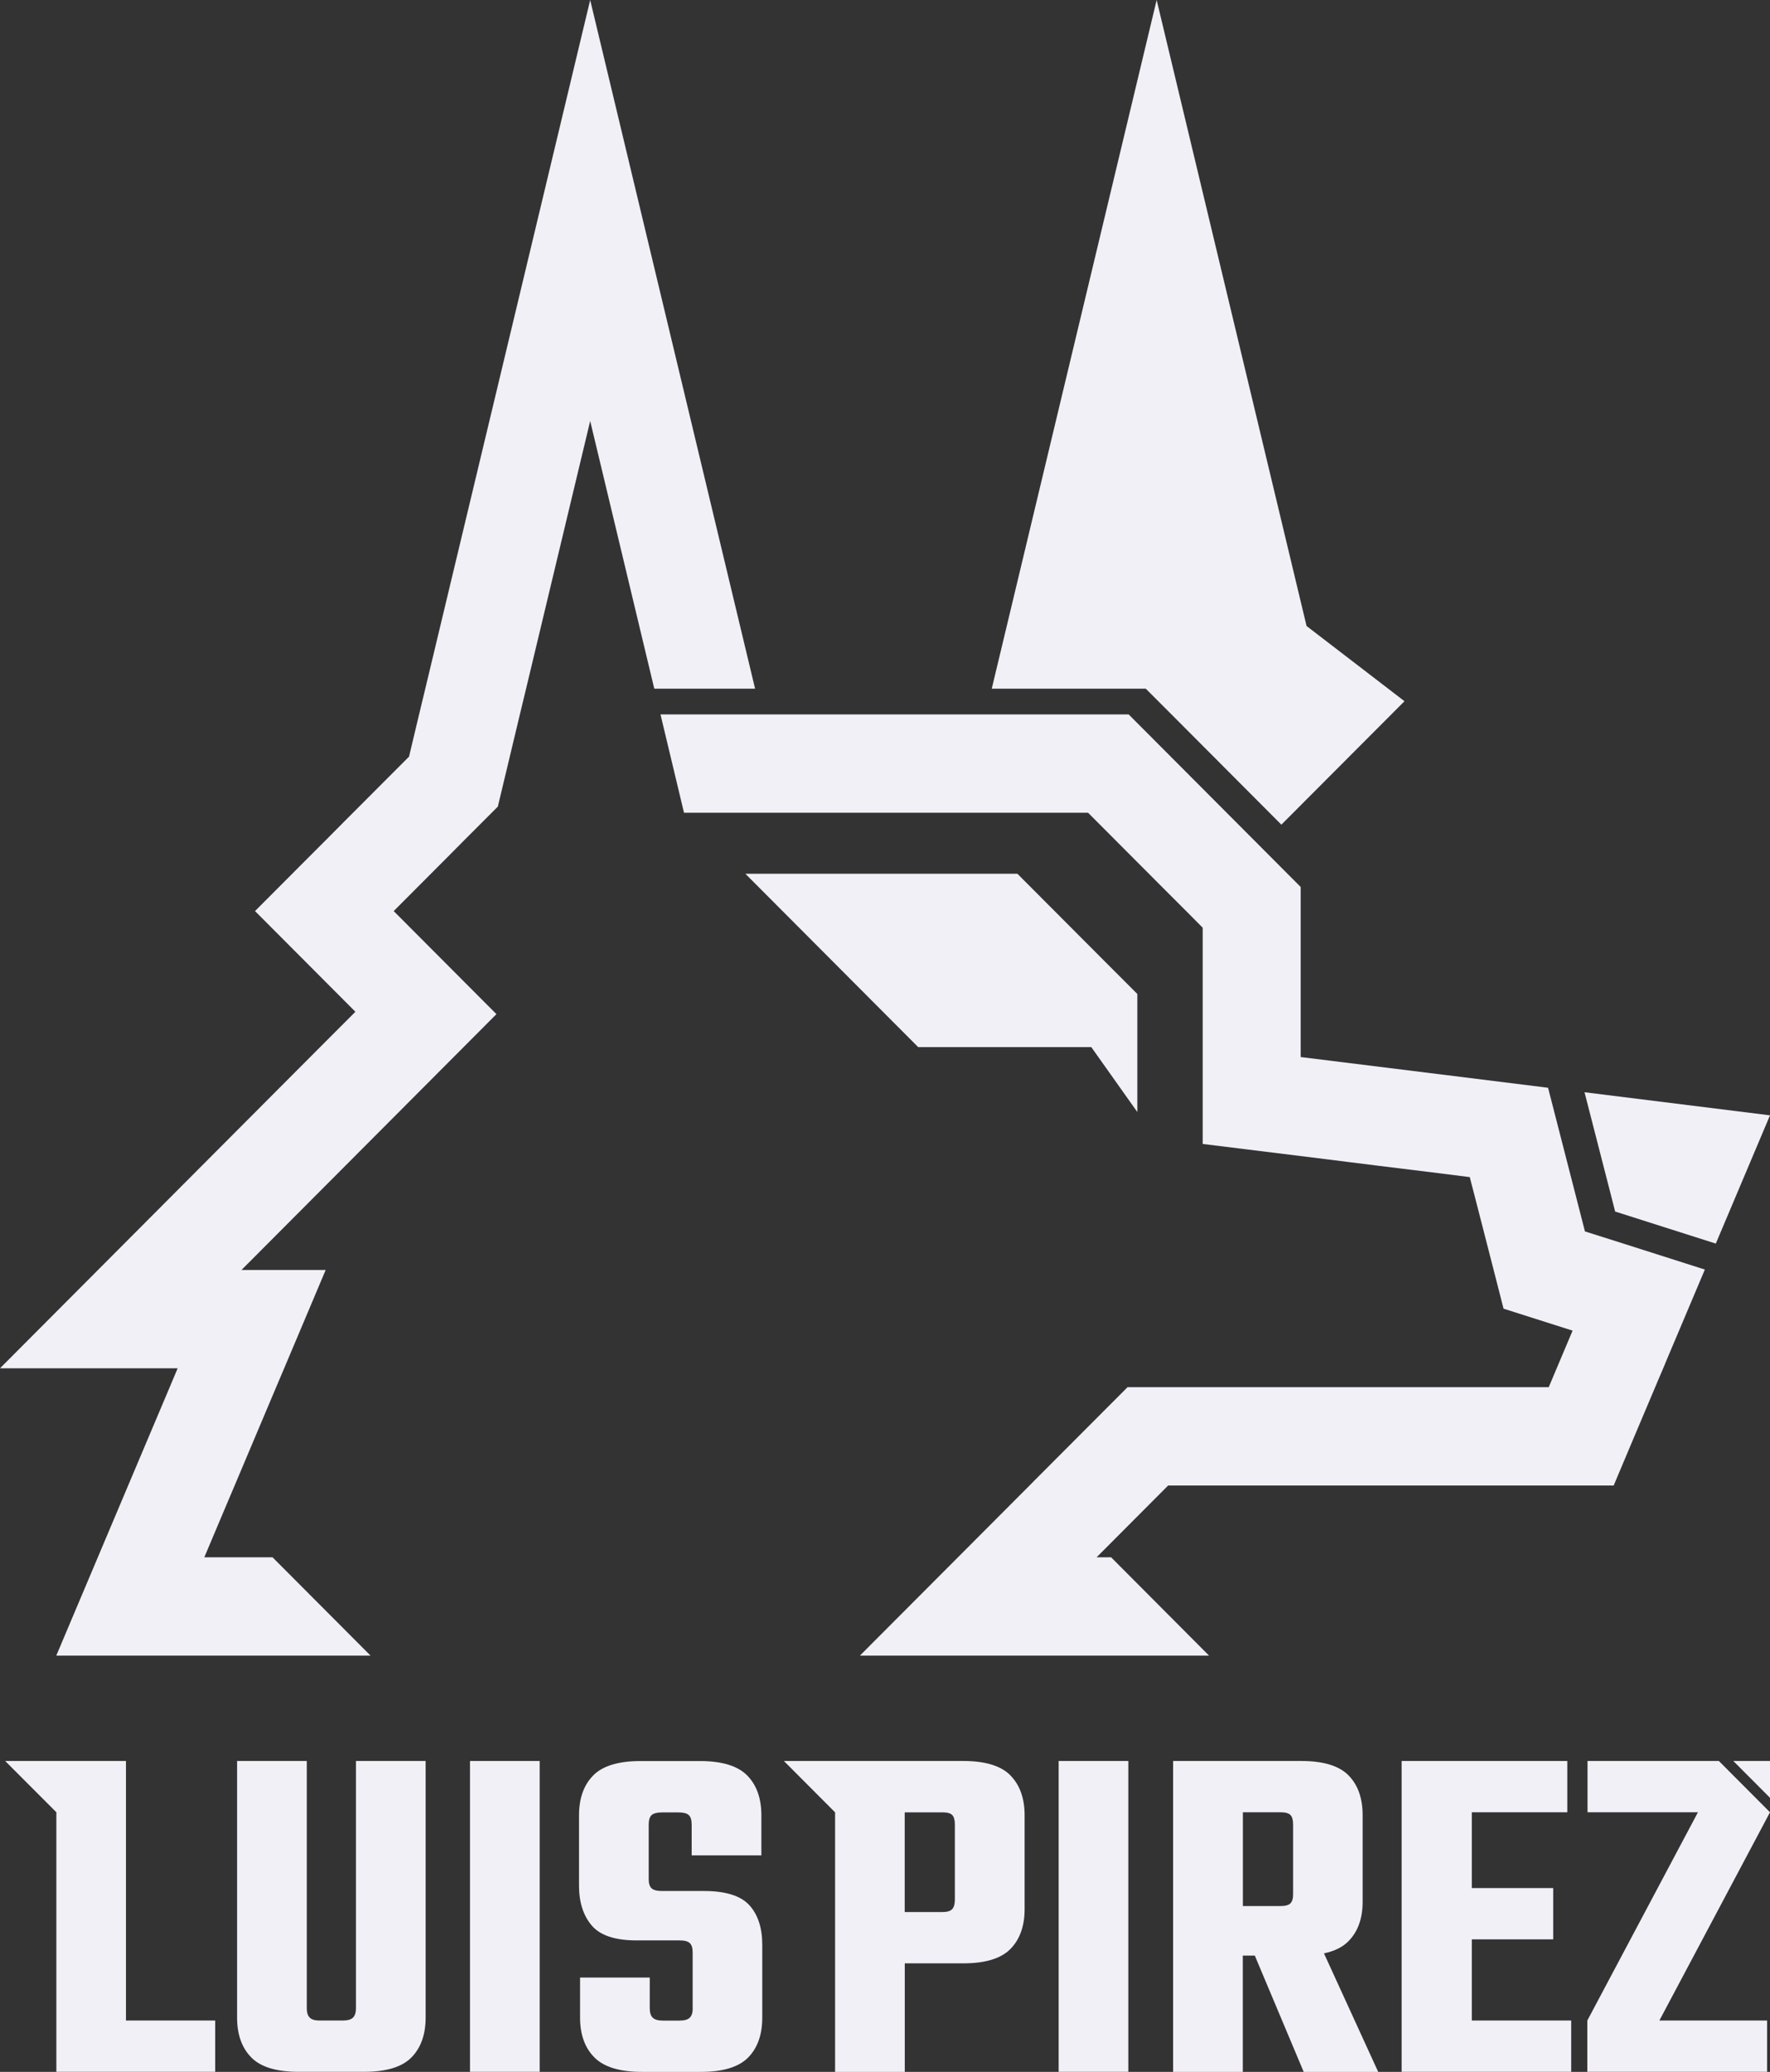 <?xml version="1.0" encoding="utf-8"?>
<svg xmlns="http://www.w3.org/2000/svg" fill="none" height="100%" overflow="visible" preserveAspectRatio="none" style="display: block;" viewBox="0 0 153 179" width="100%">
<rect x="0" y="0" width="153" height="179" fill="#333333" stroke="none"/>
<g id="Luis pirez vertical">
<path d="M153 96.359L148.315 107.44L140.205 104.858L139.614 104.671L139.241 103.208L136.967 94.364L153 96.359Z" fill="#F2F0F7"/>
<path d="M45.475 59.499L44.938 61.724L43.033 69.686L42.502 70.218L39.904 72.818L38.861 73.87L34.031 78.712L42.912 87.617L20.874 109.719H28.152L24.564 118.213L23.871 119.845L20.283 128.339L19.415 130.388L17.661 134.542H23.558L32.029 143.036H4.866L12.951 123.908L14.67 119.845L15.357 118.213H0L26.651 91.486L30.721 87.411L22.044 78.712L26.874 73.87L28.037 72.709L29.659 71.076L35.357 65.37L36.226 61.724L36.762 59.499L51.016 0L65.27 59.499H56.557L51.016 36.37L45.475 59.499Z" fill="#F2F0F7"/>
<path d="M121.405 60.581L110.763 71.246L101.266 61.724L99.041 59.499H85.728L99.982 0L112.94 54.083L121.405 60.581Z" fill="#F2F0F7"/>
<path d="M79.367 90.464H94.332L98.312 96.074V85.876L95.394 82.956L87.947 75.49H64.432L79.367 90.464Z" fill="#F2F0F7"/>
<path d="M147.368 109.683L147.356 109.713L144.046 117.542L143.769 118.213L143.347 119.198L143.075 119.845L141.447 123.69L139.488 128.339H100.977L94.791 134.542H96.045L104.51 143.036H74.332L88.996 128.339L89.424 127.904L97.468 119.845H133.874L134.562 118.213L135.936 114.96L129.967 113.062L129.111 109.713L127.477 103.353L127.151 102.096L127.049 101.697L124.269 101.346L119.21 100.723L116.835 100.427L114.531 100.137L103.962 98.831V80.151L102.852 79.032L100.32 76.499L94.055 70.218H59.126L57.094 61.724H97.564L112.433 76.632V91.323L124.432 92.81L124.776 92.852L133.814 93.977L134.109 95.119L137.004 106.388L140.326 107.44L147.368 109.683Z" fill="#F2F0F7"/>
<path d="M36.792 152.14V174.309C36.792 175.772 36.382 176.92 35.568 177.749C34.754 178.577 33.392 178.994 31.486 178.994H25.8C23.889 178.994 22.526 178.577 21.718 177.749C20.904 176.92 20.494 175.772 20.494 174.309V152.14H26.518V173.505C26.518 173.873 26.602 174.139 26.771 174.309C26.94 174.478 27.217 174.563 27.609 174.563H29.629C30.051 174.563 30.347 174.478 30.516 174.309C30.684 174.139 30.769 173.873 30.769 173.505V152.14H36.792Z" fill="#F2F0F7"/>
<path d="M46.651 152.14H40.627V178.994H46.651V152.14Z" fill="#F2F0F7"/>
<path d="M59.873 173.505V168.65C59.873 168.287 59.789 168.021 59.62 167.87C59.451 167.713 59.156 167.641 58.734 167.641H55.026C53.175 167.641 51.878 167.211 51.149 166.353C50.419 165.494 50.051 164.346 50.051 162.913V156.831C50.051 155.368 50.461 154.22 51.275 153.391C52.089 152.563 53.452 152.146 55.363 152.146H60.501C62.412 152.146 63.769 152.563 64.589 153.391C65.403 154.22 65.813 155.368 65.813 156.831V160.295H59.789V157.635C59.789 157.242 59.705 156.964 59.536 156.813C59.367 156.656 59.072 156.583 58.65 156.583H57.215C56.792 156.583 56.497 156.662 56.328 156.813C56.159 156.97 56.075 157.242 56.075 157.635V162.363C56.075 162.726 56.159 162.992 56.328 163.143C56.497 163.3 56.792 163.372 57.215 163.372H60.838C62.719 163.372 64.034 163.784 64.775 164.6C65.517 165.416 65.891 166.558 65.891 168.021V174.315C65.891 175.778 65.487 176.926 64.673 177.755C63.859 178.583 62.496 179 60.585 179H55.49C53.579 179 52.21 178.583 51.384 177.755C50.558 176.926 50.142 175.778 50.142 174.315V170.851H56.165V173.511C56.165 173.88 56.25 174.146 56.419 174.315C56.587 174.484 56.883 174.569 57.305 174.569H58.74C59.162 174.569 59.458 174.484 59.626 174.315C59.795 174.146 59.88 173.88 59.88 173.511" fill="#F2F0F7"/>
<path d="M97.534 152.14H91.511V178.994H97.534V152.14Z" fill="#F2F0F7"/>
<path d="M114.453 168.759C115.364 168.566 116.075 168.215 116.569 167.701C117.383 166.873 117.787 165.736 117.787 164.303V156.825C117.787 155.362 117.383 154.214 116.569 153.385C115.755 152.557 114.393 152.14 112.481 152.14H101.405V179H107.429V168.952H108.466L112.692 179H119.132L114.447 168.765L114.453 168.759ZM107.435 156.571H110.679C111.101 156.571 111.384 156.644 111.541 156.801C111.698 156.952 111.776 157.23 111.776 157.623V163.663C111.776 164.031 111.698 164.291 111.541 164.443C111.384 164.6 111.101 164.672 110.679 164.672H107.435V156.565V156.571Z" fill="#F2F0F7"/>
<path d="M135.816 174.563V178.994H121.158V152.14H135.478V156.571H127.224V163.119H134.26V167.55H127.224V174.563H135.816Z" fill="#F2F0F7"/>
<path d="M148.58 152.14H137.227V156.571H146.771L137.209 174.563V178.994H152.747V174.563H143.437L153 156.571C151.276 154.842 150.305 153.869 148.58 152.14Z" fill="#F2F0F7"/>
<path d="M149.828 152.14L153 155.32V152.14H149.828Z" fill="#F2F0F7"/>
<path d="M87.344 153.385C86.53 152.557 85.168 152.14 83.262 152.14H67.76L72.186 156.577V179H78.209V169.623H83.262C85.174 169.623 86.53 169.206 87.344 168.378C88.158 167.55 88.568 166.401 88.568 164.938V156.831C88.568 155.368 88.158 154.22 87.344 153.391M82.539 164.134C82.539 164.503 82.46 164.769 82.309 164.938C82.159 165.108 81.863 165.192 81.447 165.192H78.203V156.577H81.447C81.869 156.577 82.159 156.65 82.309 156.807C82.46 156.958 82.539 157.236 82.539 157.629V164.134Z" fill="#F2F0F7"/>
<path d="M18.601 174.563V178.994H4.872V156.571L0.446 152.14H10.889V174.563H18.601Z" fill="#F2F0F7"/>
</g>
</svg>